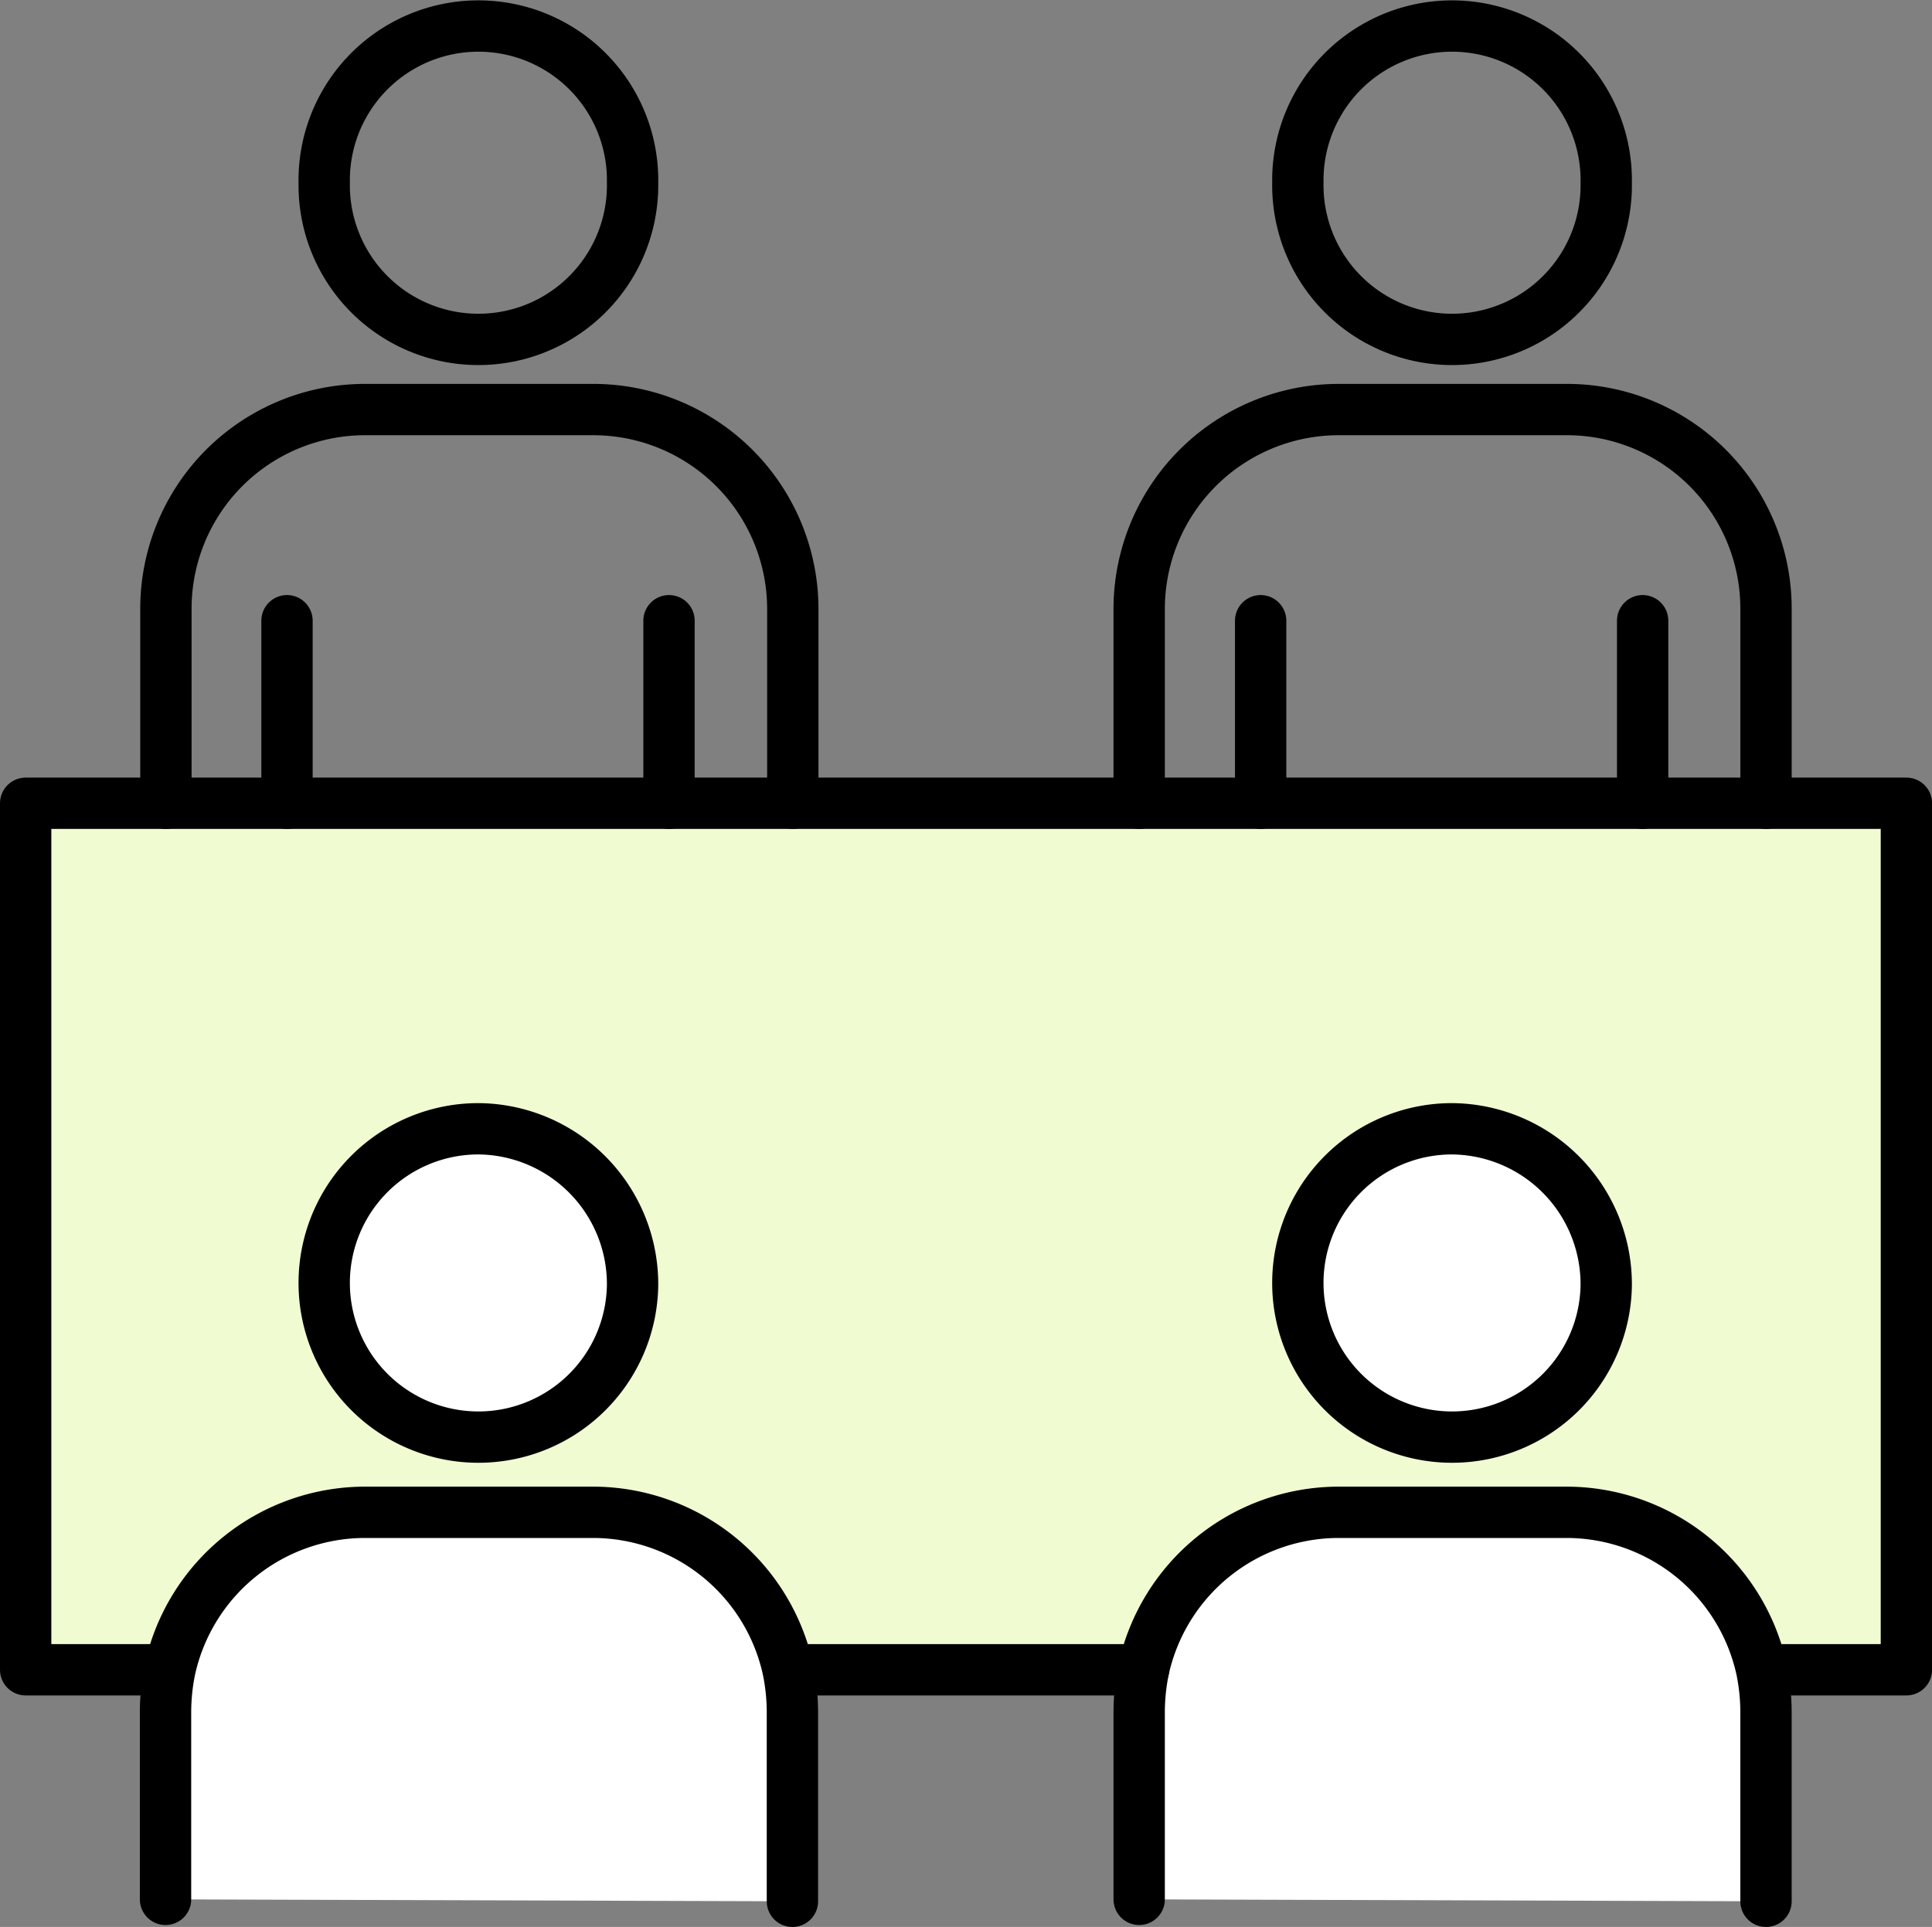 <svg xmlns="http://www.w3.org/2000/svg" width="94.097" height="93.869" viewBox="0 0 94.097 93.869">
  <rect x="0" y="0" width="94.097" height="93.869" fill="#808080" stroke="none"/>
  <g id="グループ_122" data-name="グループ 122" transform="translate(-6407.726 -7169.856)">
    <path id="パス_1721" data-name="パス 1721" d="M7.692,62.711H.65V20.5h91.6V62.711H85.206" transform="translate(6408.326 7188.486)" fill="#f0fbd1" stroke="#000" stroke-linecap="round" stroke-linejoin="round" stroke-width="2.5"/>
    <path id="パス_1713" data-name="パス 1713" d="M23.288,8.3A7.51,7.51,0,1,1,8.27,8.3a7.51,7.51,0,1,1,15.018,0Z" transform="translate(6415.247 7170.457)" fill="none" stroke="#000" stroke-linecap="round" stroke-linejoin="round" stroke-width="2.5"/>
    <line id="線_43" data-name="線 43" y1="8.893" transform="translate(6440.31 7200.093)" fill="none" stroke="#000" stroke-linecap="round" stroke-linejoin="round" stroke-width="2.5"/>
    <line id="線_44" data-name="線 44" y1="8.893" transform="translate(6421.704 7200.093)" fill="none" stroke="#000" stroke-linecap="round" stroke-linejoin="round" stroke-width="2.5"/>
    <path id="パス_1714" data-name="パス 1714" d="M4.23,29.628V20.182a9.7,9.7,0,0,1,9.694-9.732H25.049a9.72,9.72,0,0,1,9.713,9.732v9.446" transform="translate(6411.577 7179.357)" fill="none" stroke="#000" stroke-linecap="round" stroke-linejoin="round" stroke-width="2.5"/>
    <path id="パス_1715" data-name="パス 1715" d="M48.138,8.3a7.51,7.51,0,1,1-15.018,0,7.51,7.51,0,1,1,15.018,0Z" transform="translate(6437.818 7170.457)" fill="none" stroke="#000" stroke-linecap="round" stroke-linejoin="round" stroke-width="2.5"/>
    <line id="線_45" data-name="線 45" y1="8.893" transform="translate(6487.73 7200.093)" fill="none" stroke="#000" stroke-linecap="round" stroke-linejoin="round" stroke-width="2.5"/>
    <line id="線_46" data-name="線 46" y1="8.893" transform="translate(6469.125 7200.093)" fill="none" stroke="#000" stroke-linecap="round" stroke-linejoin="round" stroke-width="2.5"/>
    <path id="パス_1716" data-name="パス 1716" d="M29.07,29.628V20.182a9.72,9.72,0,0,1,9.713-9.732H49.908A9.7,9.7,0,0,1,59.6,20.182v9.446" transform="translate(6434.139 7179.357)" fill="none" stroke="#000" stroke-linecap="round" stroke-linejoin="round" stroke-width="2.5"/>
    <path id="パス_1717" data-name="パス 1717" d="M23.288,36.443a7.51,7.51,0,1,1-7.5-7.633A7.571,7.571,0,0,1,23.288,36.443Z" transform="translate(6415.247 7196.033)" fill="#fff" stroke="#000" stroke-linecap="round" stroke-linejoin="round" stroke-width="2.5"/>
    <path id="パス_1718" data-name="パス 1718" d="M4.22,57.454V48.332a10.485,10.485,0,0,1,.21-2.061,9.737,9.737,0,0,1,9.5-7.671H25.058a9.732,9.732,0,0,1,9.484,7.671,10.485,10.485,0,0,1,.21,2.061v9.217" transform="translate(6411.568 7204.926)" fill="#fff" stroke="#000" stroke-linecap="round" stroke-linejoin="round" stroke-width="2.5"/>
    <path id="パス_1719" data-name="パス 1719" d="M48.138,36.443A7.51,7.51,0,1,1,40.62,28.81,7.575,7.575,0,0,1,48.138,36.443Z" transform="translate(6437.818 7196.033)" fill="#fff" stroke="#000" stroke-linecap="round" stroke-linejoin="round" stroke-width="2.5"/>
    <path id="パス_1720" data-name="パス 1720" d="M29.07,57.454V48.332a10.485,10.485,0,0,1,.21-2.061,9.737,9.737,0,0,1,9.5-7.671H49.889a9.737,9.737,0,0,1,9.5,7.671,10.485,10.485,0,0,1,.21,2.061v9.217" transform="translate(6434.139 7204.926)" fill="#fff" stroke="#000" stroke-linecap="round" stroke-linejoin="round" stroke-width="2.5"/>
    <line id="線_47" data-name="線 47" x1="17.289" transform="translate(6446.129 7251.197)" fill="none" stroke="#000" stroke-linecap="round" stroke-linejoin="round" stroke-width="2.5"/>
  </g>
</svg>
